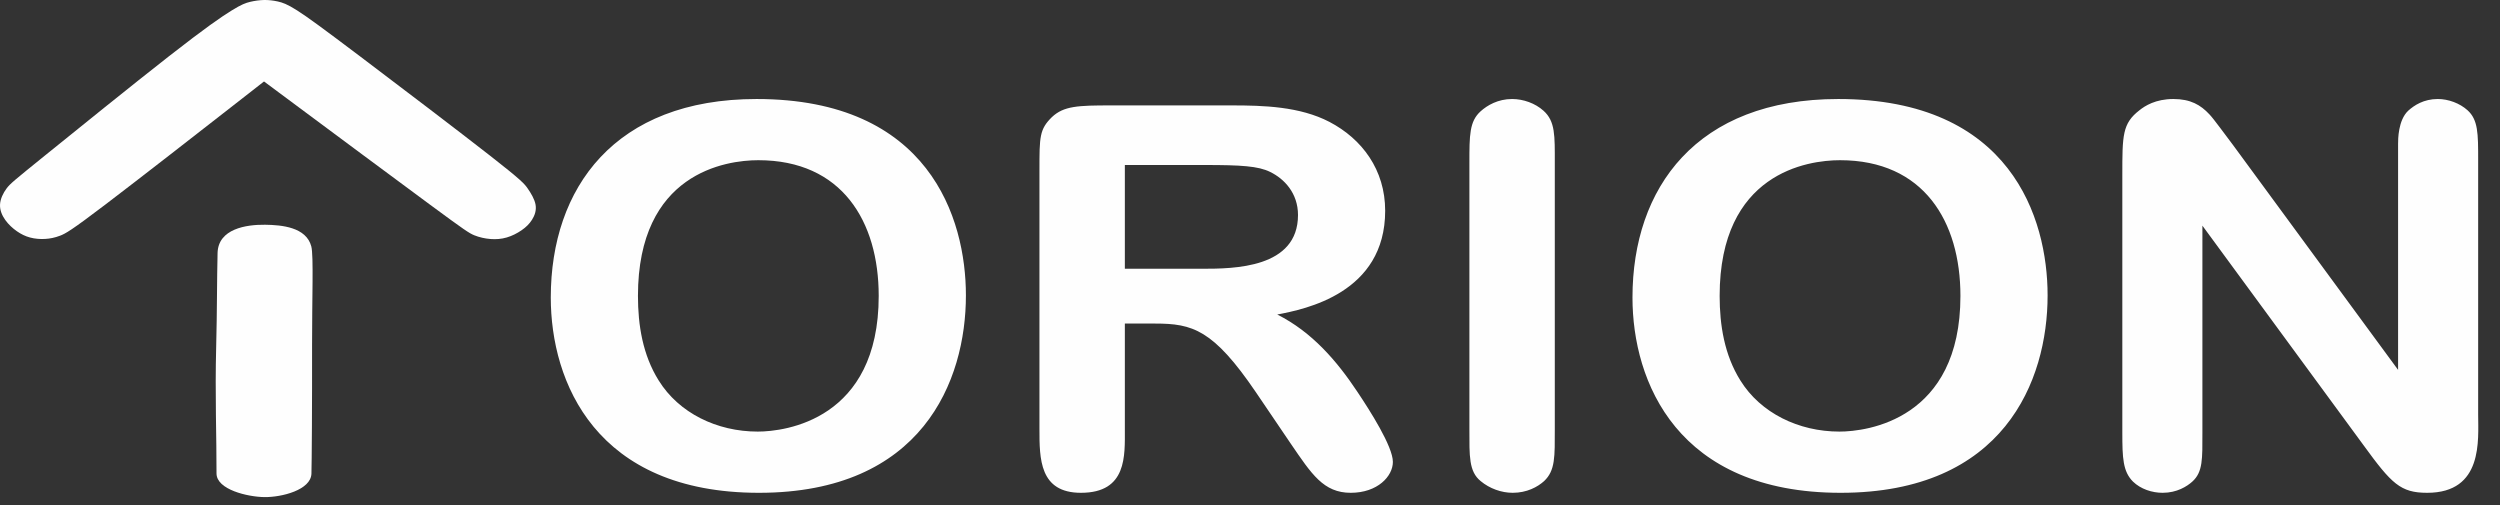 <?xml version="1.0" encoding="UTF-8"?> <svg xmlns="http://www.w3.org/2000/svg" width="99" height="20" viewBox="0 0 99 20" fill="none"><rect x="0" y="0" width="99" height="20" fill="#333333" stroke="none"/><path fill-rule="evenodd" clip-rule="evenodd" d="M9.171 0.417C9.568 0.172 9.728 0.116 9.904 0.074C10.08 0.032 10.273 0.004 10.458 0C10.643 -0.003 10.821 0.019 11.002 0.059C11.184 0.1 11.368 0.159 11.768 0.414C12.168 0.668 12.784 1.119 14.284 2.251C15.783 3.383 18.167 5.196 19.413 6.17C20.66 7.145 20.77 7.28 20.898 7.466C21.026 7.652 21.172 7.889 21.209 8.11C21.247 8.329 21.175 8.532 21.07 8.699C20.965 8.866 20.828 8.999 20.655 9.118C20.483 9.237 20.276 9.343 20.066 9.404C19.856 9.465 19.644 9.482 19.425 9.465C19.206 9.448 18.98 9.398 18.781 9.317C18.581 9.235 18.408 9.122 17.024 8.101C15.641 7.081 13.048 5.154 11.752 4.19C10.455 3.226 10.455 3.226 10.455 3.226C10.455 3.226 10.455 3.226 9.22 4.19C7.984 5.155 5.512 7.083 4.164 8.107C2.816 9.132 2.591 9.252 2.383 9.332C2.175 9.412 1.984 9.451 1.784 9.462C1.584 9.473 1.376 9.456 1.189 9.405C1.002 9.355 0.836 9.273 0.67 9.158C0.505 9.043 0.34 8.894 0.211 8.715C0.083 8.536 -0.009 8.325 0.001 8.103C0.011 7.88 0.124 7.645 0.262 7.461C0.4 7.276 0.564 7.142 1.776 6.162C2.987 5.182 5.247 3.356 6.694 2.225C8.14 1.095 8.774 0.661 9.171 0.417Z" fill="#FEFEFE"></path><path fill-rule="evenodd" clip-rule="evenodd" d="M12.328 9.759C12.128 8.993 11.152 8.908 10.498 8.9C9.748 8.89 8.64 9.061 8.616 10.019C8.59 11.051 8.597 12.347 8.561 13.713C8.511 15.612 8.578 17.347 8.574 18.747C8.572 19.39 9.815 19.677 10.469 19.685C11.153 19.694 12.313 19.404 12.333 18.756C12.346 18.361 12.362 15.963 12.358 13.657C12.355 11.838 12.423 10.125 12.328 9.759Z" fill="#FEFEFE"></path><path d="M29.96 3.921C24.347 3.921 21.811 7.44 21.811 11.781C21.811 15.132 23.596 19.515 30.054 19.515C36.512 19.515 38.25 15.089 38.25 11.697C38.25 8.641 36.794 3.921 29.96 3.921ZM30.03 6.344C33.341 6.344 34.797 8.768 34.797 11.718C34.797 16.628 31.087 17.091 30.007 17.091C28.386 17.091 26.883 16.354 26.085 15.068C25.451 14.057 25.263 12.877 25.263 11.718C25.263 6.85 28.738 6.344 30.03 6.344ZM44.544 12.813H45.741C47.221 12.813 48.043 13.045 49.733 15.532L51.119 17.576C51.941 18.777 52.411 19.515 53.491 19.515C54.548 19.515 55.158 18.861 55.158 18.292C55.158 17.681 54.243 16.248 53.749 15.511C52.951 14.31 51.965 13.151 50.579 12.455C51.683 12.245 54.853 11.612 54.853 8.346C54.853 6.724 53.937 5.502 52.646 4.827C51.471 4.216 50.039 4.174 48.771 4.174H44.003C42.688 4.174 42.125 4.195 41.655 4.638C41.162 5.122 41.162 5.417 41.162 6.745V16.986C41.162 18.166 41.162 19.515 42.806 19.515C44.638 19.515 44.544 18.039 44.544 16.986V12.813ZM47.714 6.534C49.146 6.534 49.828 6.576 50.297 6.808C50.861 7.082 51.401 7.651 51.401 8.515C51.401 10.622 48.865 10.643 47.596 10.643H44.544V6.534H47.714ZM61.57 6.45C61.57 5.375 61.593 4.806 61.123 4.385C60.795 4.09 60.325 3.921 59.879 3.921C59.315 3.921 58.892 4.174 58.634 4.406C58.188 4.806 58.188 5.354 58.188 6.45V16.986C58.188 18.061 58.164 18.672 58.634 19.051C58.986 19.346 59.456 19.515 59.902 19.515C60.466 19.515 60.889 19.283 61.147 19.051C61.593 18.63 61.57 18.082 61.57 16.986V6.45ZM72.795 3.921C67.182 3.921 64.646 7.44 64.646 11.781C64.646 15.132 66.431 19.515 72.889 19.515C79.347 19.515 81.085 15.089 81.085 11.697C81.085 8.641 79.629 3.921 72.795 3.921ZM72.865 6.344C76.177 6.344 77.633 8.768 77.633 11.718C77.633 16.628 73.922 17.091 72.842 17.091C71.222 17.091 69.719 16.354 68.92 15.068C68.286 14.057 68.098 12.877 68.098 11.718C68.098 6.85 71.574 6.344 72.865 6.344ZM94.964 14.647L88.436 5.754C88.13 5.354 87.661 4.701 87.496 4.532C87.144 4.153 86.745 3.921 86.064 3.921C85.359 3.921 84.936 4.195 84.725 4.364C84.044 4.89 84.044 5.354 84.044 6.934V17.133C84.044 18.145 84.068 18.672 84.467 19.072C84.772 19.367 85.218 19.515 85.641 19.515C86.205 19.515 86.604 19.262 86.815 19.072C87.238 18.693 87.215 18.166 87.215 17.133V8.936L93.602 17.639C94.706 19.156 95.058 19.515 96.115 19.515C98.346 19.515 98.135 17.407 98.135 16.417V6.323C98.135 5.291 98.135 4.743 97.712 4.364C97.407 4.09 96.96 3.921 96.538 3.921C95.974 3.921 95.599 4.174 95.364 4.385C94.964 4.764 94.964 5.523 94.964 5.691V14.647Z" fill="#FEFEFE"></path></svg> 